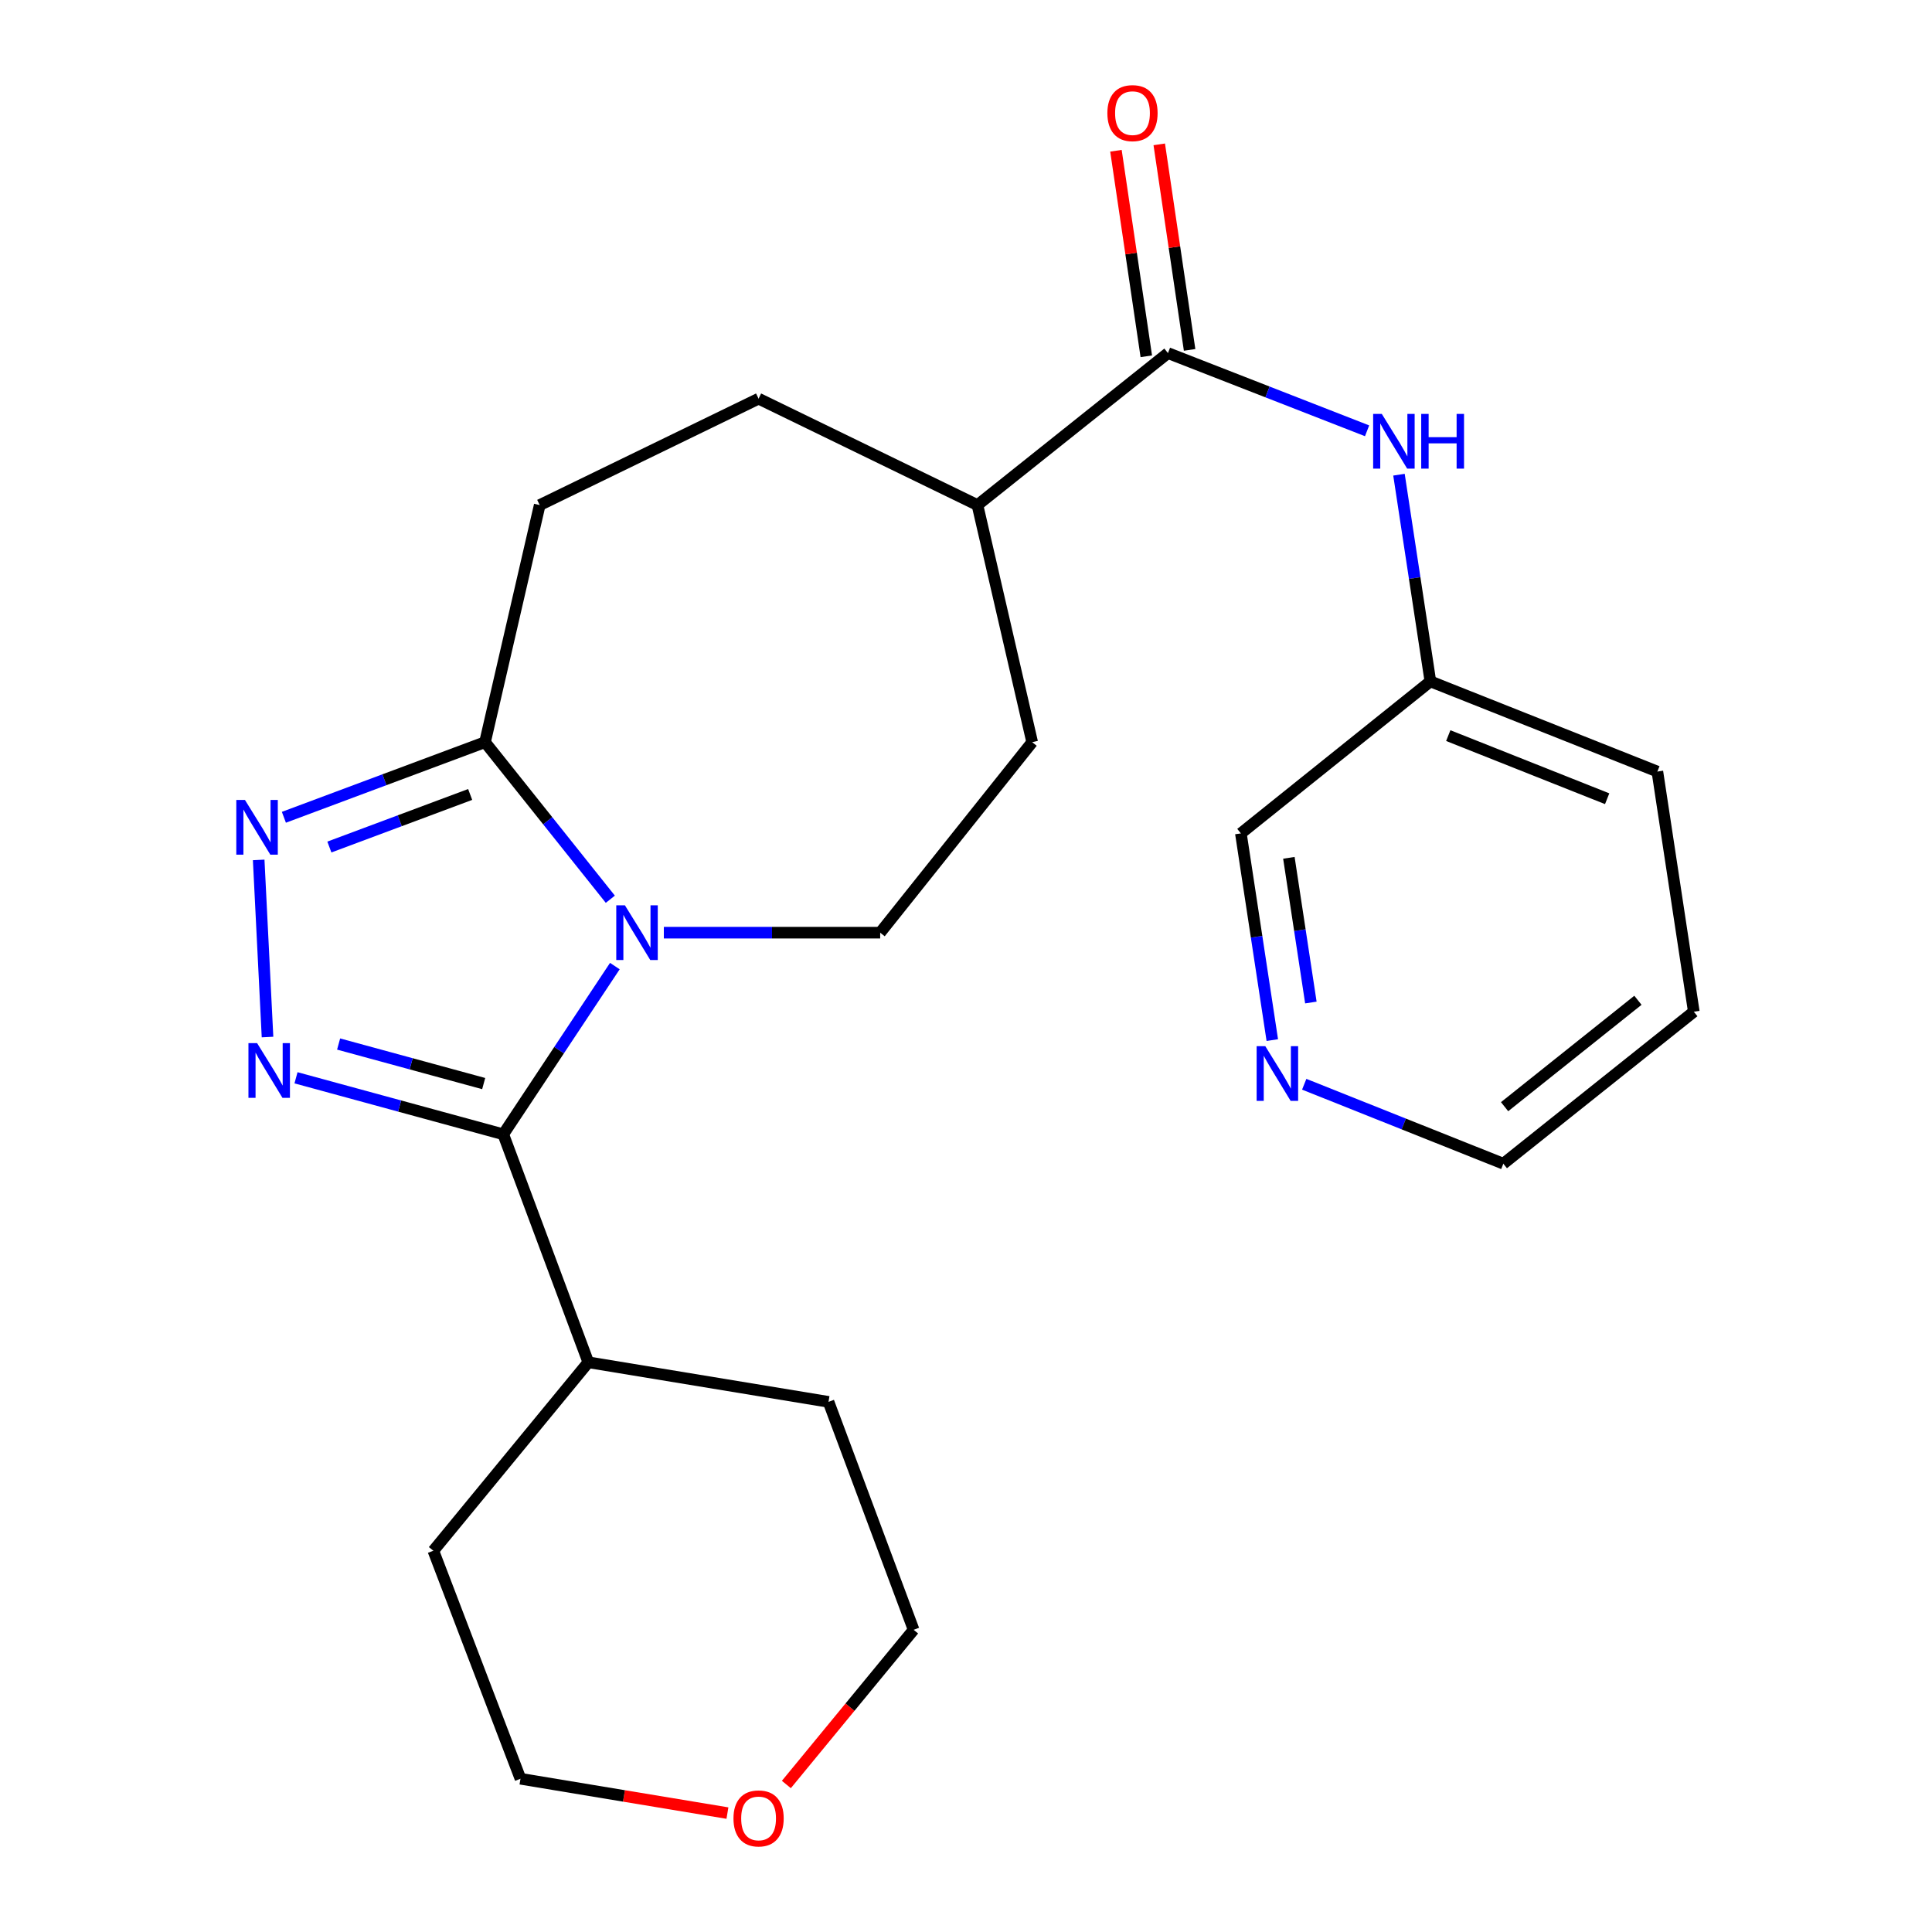 <?xml version='1.0' encoding='iso-8859-1'?>
<svg version='1.1' baseProfile='full'
              xmlns='http://www.w3.org/2000/svg'
                      xmlns:rdkit='http://www.rdkit.org/xml'
                      xmlns:xlink='http://www.w3.org/1999/xlink'
                  xml:space='preserve'
width='1000px' height='1000px' viewBox='0 0 1000 1000'>
<!-- END OF HEADER -->
<rect style='opacity:1.0;fill:#FFFFFF;stroke:none' width='1000' height='1000' x='0' y='0'> </rect>
<path class='bond-0' d='M 318.247,500.044 L 289.366,543.578' style='fill:none;fill-rule:evenodd;stroke:#0000FF;stroke-width:6px;stroke-linecap:butt;stroke-linejoin:miter;stroke-opacity:1' />
<path class='bond-0' d='M 289.366,543.578 L 260.486,587.111' style='fill:none;fill-rule:evenodd;stroke:#000000;stroke-width:6px;stroke-linecap:butt;stroke-linejoin:miter;stroke-opacity:1' />
<path class='bond-3' d='M 315.904,465.44 L 283.474,424.794' style='fill:none;fill-rule:evenodd;stroke:#0000FF;stroke-width:6px;stroke-linecap:butt;stroke-linejoin:miter;stroke-opacity:1' />
<path class='bond-3' d='M 283.474,424.794 L 251.043,384.149' style='fill:none;fill-rule:evenodd;stroke:#000000;stroke-width:6px;stroke-linecap:butt;stroke-linejoin:miter;stroke-opacity:1' />
<path class='bond-5' d='M 343.604,482.753 L 399.592,482.753' style='fill:none;fill-rule:evenodd;stroke:#0000FF;stroke-width:6px;stroke-linecap:butt;stroke-linejoin:miter;stroke-opacity:1' />
<path class='bond-5' d='M 399.592,482.753 L 455.58,482.753' style='fill:none;fill-rule:evenodd;stroke:#000000;stroke-width:6px;stroke-linecap:butt;stroke-linejoin:miter;stroke-opacity:1' />
<path class='bond-1' d='M 260.486,587.111 L 206.849,572.486' style='fill:none;fill-rule:evenodd;stroke:#000000;stroke-width:6px;stroke-linecap:butt;stroke-linejoin:miter;stroke-opacity:1' />
<path class='bond-1' d='M 206.849,572.486 L 153.212,557.86' style='fill:none;fill-rule:evenodd;stroke:#0000FF;stroke-width:6px;stroke-linecap:butt;stroke-linejoin:miter;stroke-opacity:1' />
<path class='bond-1' d='M 250.357,560.86 L 212.811,550.622' style='fill:none;fill-rule:evenodd;stroke:#000000;stroke-width:6px;stroke-linecap:butt;stroke-linejoin:miter;stroke-opacity:1' />
<path class='bond-1' d='M 212.811,550.622 L 175.265,540.384' style='fill:none;fill-rule:evenodd;stroke:#0000FF;stroke-width:6px;stroke-linecap:butt;stroke-linejoin:miter;stroke-opacity:1' />
<path class='bond-9' d='M 260.486,587.111 L 304.513,705.117' style='fill:none;fill-rule:evenodd;stroke:#000000;stroke-width:6px;stroke-linecap:butt;stroke-linejoin:miter;stroke-opacity:1' />
<path class='bond-24' d='M 138.469,536.765 L 133.893,445.091' style='fill:none;fill-rule:evenodd;stroke:#0000FF;stroke-width:6px;stroke-linecap:butt;stroke-linejoin:miter;stroke-opacity:1' />
<path class='bond-2' d='M 146.939,423.027 L 198.991,403.588' style='fill:none;fill-rule:evenodd;stroke:#0000FF;stroke-width:6px;stroke-linecap:butt;stroke-linejoin:miter;stroke-opacity:1' />
<path class='bond-2' d='M 198.991,403.588 L 251.043,384.149' style='fill:none;fill-rule:evenodd;stroke:#000000;stroke-width:6px;stroke-linecap:butt;stroke-linejoin:miter;stroke-opacity:1' />
<path class='bond-2' d='M 170.483,438.425 L 206.92,424.818' style='fill:none;fill-rule:evenodd;stroke:#0000FF;stroke-width:6px;stroke-linecap:butt;stroke-linejoin:miter;stroke-opacity:1' />
<path class='bond-2' d='M 206.92,424.818 L 243.356,411.21' style='fill:none;fill-rule:evenodd;stroke:#000000;stroke-width:6px;stroke-linecap:butt;stroke-linejoin:miter;stroke-opacity:1' />
<path class='bond-8' d='M 251.043,384.149 L 279.358,261.422' style='fill:none;fill-rule:evenodd;stroke:#000000;stroke-width:6px;stroke-linecap:butt;stroke-linejoin:miter;stroke-opacity:1' />
<path class='bond-4' d='M 604.531,182.76 L 505.927,261.422' style='fill:none;fill-rule:evenodd;stroke:#000000;stroke-width:6px;stroke-linecap:butt;stroke-linejoin:miter;stroke-opacity:1' />
<path class='bond-6' d='M 604.531,182.76 L 656.066,202.872' style='fill:none;fill-rule:evenodd;stroke:#000000;stroke-width:6px;stroke-linecap:butt;stroke-linejoin:miter;stroke-opacity:1' />
<path class='bond-6' d='M 656.066,202.872 L 707.601,222.983' style='fill:none;fill-rule:evenodd;stroke:#0000FF;stroke-width:6px;stroke-linecap:butt;stroke-linejoin:miter;stroke-opacity:1' />
<path class='bond-10' d='M 615.74,181.105 L 607.884,127.911' style='fill:none;fill-rule:evenodd;stroke:#000000;stroke-width:6px;stroke-linecap:butt;stroke-linejoin:miter;stroke-opacity:1' />
<path class='bond-10' d='M 607.884,127.911 L 600.028,74.718' style='fill:none;fill-rule:evenodd;stroke:#FF0000;stroke-width:6px;stroke-linecap:butt;stroke-linejoin:miter;stroke-opacity:1' />
<path class='bond-10' d='M 593.322,184.416 L 585.466,131.222' style='fill:none;fill-rule:evenodd;stroke:#000000;stroke-width:6px;stroke-linecap:butt;stroke-linejoin:miter;stroke-opacity:1' />
<path class='bond-10' d='M 585.466,131.222 L 577.609,78.029' style='fill:none;fill-rule:evenodd;stroke:#FF0000;stroke-width:6px;stroke-linecap:butt;stroke-linejoin:miter;stroke-opacity:1' />
<path class='bond-11' d='M 455.58,482.753 L 534.254,384.149' style='fill:none;fill-rule:evenodd;stroke:#000000;stroke-width:6px;stroke-linecap:butt;stroke-linejoin:miter;stroke-opacity:1' />
<path class='bond-15' d='M 724.108,245.702 L 732.236,299.194' style='fill:none;fill-rule:evenodd;stroke:#0000FF;stroke-width:6px;stroke-linecap:butt;stroke-linejoin:miter;stroke-opacity:1' />
<path class='bond-15' d='M 732.236,299.194 L 740.364,352.687' style='fill:none;fill-rule:evenodd;stroke:#000000;stroke-width:6px;stroke-linecap:butt;stroke-linejoin:miter;stroke-opacity:1' />
<path class='bond-7' d='M 505.927,261.422 L 534.254,384.149' style='fill:none;fill-rule:evenodd;stroke:#000000;stroke-width:6px;stroke-linecap:butt;stroke-linejoin:miter;stroke-opacity:1' />
<path class='bond-25' d='M 505.927,261.422 L 392.642,206.354' style='fill:none;fill-rule:evenodd;stroke:#000000;stroke-width:6px;stroke-linecap:butt;stroke-linejoin:miter;stroke-opacity:1' />
<path class='bond-13' d='M 279.358,261.422 L 392.642,206.354' style='fill:none;fill-rule:evenodd;stroke:#000000;stroke-width:6px;stroke-linecap:butt;stroke-linejoin:miter;stroke-opacity:1' />
<path class='bond-20' d='M 304.513,705.117 L 224.302,802.663' style='fill:none;fill-rule:evenodd;stroke:#000000;stroke-width:6px;stroke-linecap:butt;stroke-linejoin:miter;stroke-opacity:1' />
<path class='bond-21' d='M 304.513,705.117 L 428.838,725.6' style='fill:none;fill-rule:evenodd;stroke:#000000;stroke-width:6px;stroke-linecap:butt;stroke-linejoin:miter;stroke-opacity:1' />
<path class='bond-12' d='M 658.543,538.358 L 650.409,484.86' style='fill:none;fill-rule:evenodd;stroke:#0000FF;stroke-width:6px;stroke-linecap:butt;stroke-linejoin:miter;stroke-opacity:1' />
<path class='bond-12' d='M 650.409,484.86 L 642.276,431.361' style='fill:none;fill-rule:evenodd;stroke:#000000;stroke-width:6px;stroke-linecap:butt;stroke-linejoin:miter;stroke-opacity:1' />
<path class='bond-12' d='M 678.507,518.903 L 672.814,481.454' style='fill:none;fill-rule:evenodd;stroke:#0000FF;stroke-width:6px;stroke-linecap:butt;stroke-linejoin:miter;stroke-opacity:1' />
<path class='bond-12' d='M 672.814,481.454 L 667.12,444.005' style='fill:none;fill-rule:evenodd;stroke:#000000;stroke-width:6px;stroke-linecap:butt;stroke-linejoin:miter;stroke-opacity:1' />
<path class='bond-27' d='M 675.061,561.204 L 726.591,581.768' style='fill:none;fill-rule:evenodd;stroke:#0000FF;stroke-width:6px;stroke-linecap:butt;stroke-linejoin:miter;stroke-opacity:1' />
<path class='bond-27' d='M 726.591,581.768 L 778.121,602.332' style='fill:none;fill-rule:evenodd;stroke:#000000;stroke-width:6px;stroke-linecap:butt;stroke-linejoin:miter;stroke-opacity:1' />
<path class='bond-14' d='M 407.021,923.65 L 439.956,883.615' style='fill:none;fill-rule:evenodd;stroke:#FF0000;stroke-width:6px;stroke-linecap:butt;stroke-linejoin:miter;stroke-opacity:1' />
<path class='bond-14' d='M 439.956,883.615 L 472.891,843.581' style='fill:none;fill-rule:evenodd;stroke:#000000;stroke-width:6px;stroke-linecap:butt;stroke-linejoin:miter;stroke-opacity:1' />
<path class='bond-26' d='M 376.519,938.453 L 322.959,929.567' style='fill:none;fill-rule:evenodd;stroke:#FF0000;stroke-width:6px;stroke-linecap:butt;stroke-linejoin:miter;stroke-opacity:1' />
<path class='bond-26' d='M 322.959,929.567 L 269.4,920.682' style='fill:none;fill-rule:evenodd;stroke:#000000;stroke-width:6px;stroke-linecap:butt;stroke-linejoin:miter;stroke-opacity:1' />
<path class='bond-16' d='M 740.364,352.687 L 642.276,431.361' style='fill:none;fill-rule:evenodd;stroke:#000000;stroke-width:6px;stroke-linecap:butt;stroke-linejoin:miter;stroke-opacity:1' />
<path class='bond-22' d='M 740.364,352.687 L 857.853,399.358' style='fill:none;fill-rule:evenodd;stroke:#000000;stroke-width:6px;stroke-linecap:butt;stroke-linejoin:miter;stroke-opacity:1' />
<path class='bond-22' d='M 749.621,380.748 L 831.864,413.418' style='fill:none;fill-rule:evenodd;stroke:#000000;stroke-width:6px;stroke-linecap:butt;stroke-linejoin:miter;stroke-opacity:1' />
<path class='bond-17' d='M 778.121,602.332 L 876.713,523.658' style='fill:none;fill-rule:evenodd;stroke:#000000;stroke-width:6px;stroke-linecap:butt;stroke-linejoin:miter;stroke-opacity:1' />
<path class='bond-17' d='M 778.775,572.818 L 847.789,517.746' style='fill:none;fill-rule:evenodd;stroke:#000000;stroke-width:6px;stroke-linecap:butt;stroke-linejoin:miter;stroke-opacity:1' />
<path class='bond-18' d='M 269.4,920.682 L 224.302,802.663' style='fill:none;fill-rule:evenodd;stroke:#000000;stroke-width:6px;stroke-linecap:butt;stroke-linejoin:miter;stroke-opacity:1' />
<path class='bond-19' d='M 472.891,843.581 L 428.838,725.6' style='fill:none;fill-rule:evenodd;stroke:#000000;stroke-width:6px;stroke-linecap:butt;stroke-linejoin:miter;stroke-opacity:1' />
<path class='bond-23' d='M 857.853,399.358 L 876.713,523.658' style='fill:none;fill-rule:evenodd;stroke:#000000;stroke-width:6px;stroke-linecap:butt;stroke-linejoin:miter;stroke-opacity:1' />
<path  class='atom-0' d='M 323.458 468.593
L 332.738 483.593
Q 333.658 485.073, 335.138 487.753
Q 336.618 490.433, 336.698 490.593
L 336.698 468.593
L 340.458 468.593
L 340.458 496.913
L 336.578 496.913
L 326.618 480.513
Q 325.458 478.593, 324.218 476.393
Q 323.018 474.193, 322.658 473.513
L 322.658 496.913
L 318.978 496.913
L 318.978 468.593
L 323.458 468.593
' fill='#0000FF'/>
<path  class='atom-2' d='M 133.073 539.915
L 142.353 554.915
Q 143.273 556.395, 144.753 559.075
Q 146.233 561.755, 146.313 561.915
L 146.313 539.915
L 150.073 539.915
L 150.073 568.235
L 146.193 568.235
L 136.233 551.835
Q 135.073 549.915, 133.833 547.715
Q 132.633 545.515, 132.273 544.835
L 132.273 568.235
L 128.593 568.235
L 128.593 539.915
L 133.073 539.915
' fill='#0000FF'/>
<path  class='atom-3' d='M 126.791 414.054
L 136.071 429.054
Q 136.991 430.534, 138.471 433.214
Q 139.951 435.894, 140.031 436.054
L 140.031 414.054
L 143.791 414.054
L 143.791 442.374
L 139.911 442.374
L 129.951 425.974
Q 128.791 424.054, 127.551 421.854
Q 126.351 419.654, 125.991 418.974
L 125.991 442.374
L 122.311 442.374
L 122.311 414.054
L 126.791 414.054
' fill='#0000FF'/>
<path  class='atom-7' d='M 715.219 214.239
L 724.499 229.239
Q 725.419 230.719, 726.899 233.399
Q 728.379 236.079, 728.459 236.239
L 728.459 214.239
L 732.219 214.239
L 732.219 242.559
L 728.339 242.559
L 718.379 226.159
Q 717.219 224.239, 715.979 222.039
Q 714.779 219.839, 714.419 219.159
L 714.419 242.559
L 710.739 242.559
L 710.739 214.239
L 715.219 214.239
' fill='#0000FF'/>
<path  class='atom-7' d='M 735.619 214.239
L 739.459 214.239
L 739.459 226.279
L 753.939 226.279
L 753.939 214.239
L 757.779 214.239
L 757.779 242.559
L 753.939 242.559
L 753.939 229.479
L 739.459 229.479
L 739.459 242.559
L 735.619 242.559
L 735.619 214.239
' fill='#0000FF'/>
<path  class='atom-11' d='M 573.175 58.552
Q 573.175 51.752, 576.535 47.952
Q 579.895 44.152, 586.175 44.152
Q 592.455 44.152, 595.815 47.952
Q 599.175 51.752, 599.175 58.552
Q 599.175 65.432, 595.775 69.352
Q 592.375 73.232, 586.175 73.232
Q 579.935 73.232, 576.535 69.352
Q 573.175 65.472, 573.175 58.552
M 586.175 70.032
Q 590.495 70.032, 592.815 67.152
Q 595.175 64.232, 595.175 58.552
Q 595.175 52.992, 592.815 50.192
Q 590.495 47.352, 586.175 47.352
Q 581.855 47.352, 579.495 50.152
Q 577.175 52.952, 577.175 58.552
Q 577.175 64.272, 579.495 67.152
Q 581.855 70.032, 586.175 70.032
' fill='#FF0000'/>
<path  class='atom-13' d='M 654.913 541.502
L 664.193 556.502
Q 665.113 557.982, 666.593 560.662
Q 668.073 563.342, 668.153 563.502
L 668.153 541.502
L 671.913 541.502
L 671.913 569.822
L 668.033 569.822
L 658.073 553.422
Q 656.913 551.502, 655.673 549.302
Q 654.473 547.102, 654.113 546.422
L 654.113 569.822
L 650.433 569.822
L 650.433 541.502
L 654.913 541.502
' fill='#0000FF'/>
<path  class='atom-15' d='M 379.642 941.208
Q 379.642 934.408, 383.002 930.608
Q 386.362 926.808, 392.642 926.808
Q 398.922 926.808, 402.282 930.608
Q 405.642 934.408, 405.642 941.208
Q 405.642 948.088, 402.242 952.008
Q 398.842 955.888, 392.642 955.888
Q 386.402 955.888, 383.002 952.008
Q 379.642 948.128, 379.642 941.208
M 392.642 952.688
Q 396.962 952.688, 399.282 949.808
Q 401.642 946.888, 401.642 941.208
Q 401.642 935.648, 399.282 932.848
Q 396.962 930.008, 392.642 930.008
Q 388.322 930.008, 385.962 932.808
Q 383.642 935.608, 383.642 941.208
Q 383.642 946.928, 385.962 949.808
Q 388.322 952.688, 392.642 952.688
' fill='#FF0000'/>
</svg>
